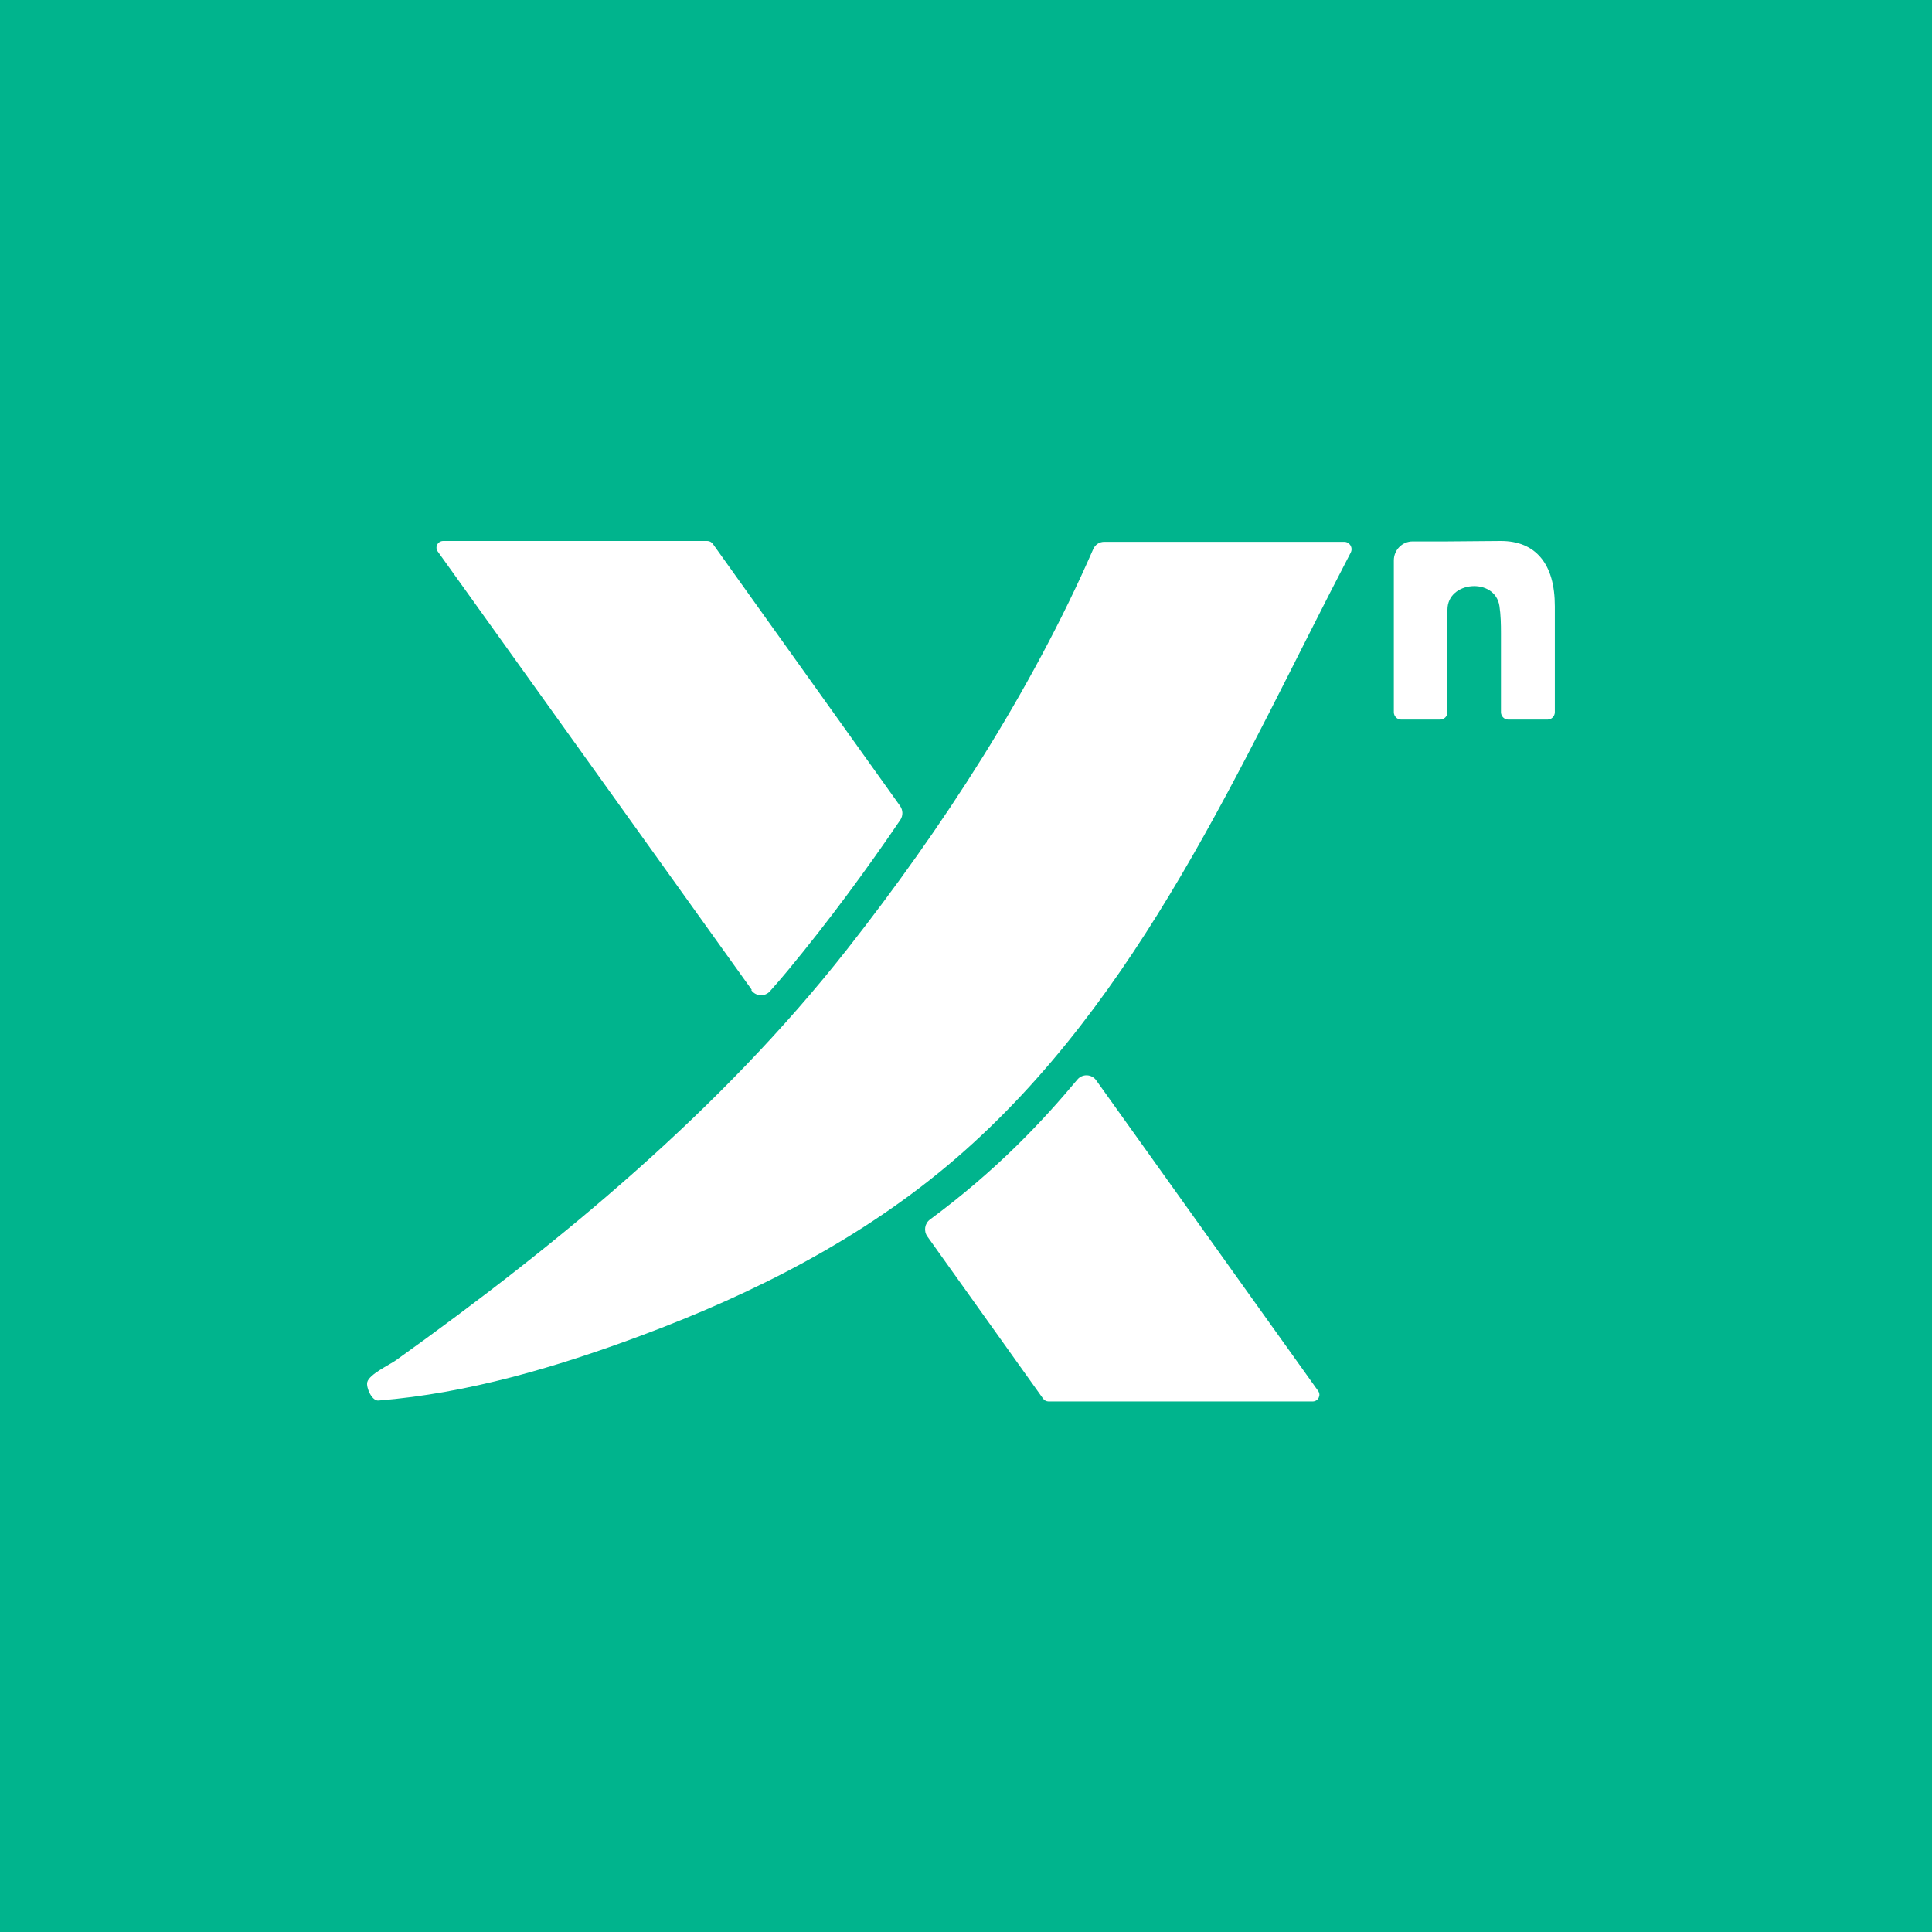 <svg width="100" height="100" viewBox="0 0 100 100" fill="none" xmlns="http://www.w3.org/2000/svg">
<rect width="100" height="100" fill="#00B48D"/>
<path d="M46.589 41.717C46.742 41.933 46.747 42.223 46.599 42.442C44.867 44.992 42.919 47.647 40.784 50.225C40.489 50.581 40.179 50.942 39.853 51.306C39.588 51.603 39.12 51.576 38.888 51.252L38.906 51.225L22.658 28.545C22.493 28.315 22.658 28 22.945 28H36.607C36.722 28 36.828 28.056 36.895 28.148L46.589 41.717Z" fill="white"/>
<path d="M67.938 72.539H54.276C54.161 72.539 54.055 72.483 53.988 72.391L47.999 63.998C47.799 63.718 47.859 63.326 48.136 63.122C51.602 60.561 53.96 58.038 55.763 55.879C56.023 55.567 56.505 55.588 56.741 55.918L68.228 71.996C68.391 72.224 68.225 72.539 67.94 72.539H67.938Z" fill="white"/>
<path d="M69.575 28.044C69.861 28.044 70.046 28.351 69.911 28.607C64.169 39.621 59.076 51.658 49.51 59.93C44.716 64.075 39.01 66.966 33.121 69.154C28.783 70.767 24.215 72.121 19.586 72.492C19.244 72.519 18.943 71.817 19.009 71.542C19.108 71.131 20.161 70.645 20.496 70.406C29.003 64.318 37.314 57.439 43.83 49.156C48.772 42.872 53.373 35.789 56.586 28.42C56.686 28.19 56.908 28.044 57.155 28.044H69.571H69.575Z" fill="white"/>
<path d="M77.677 28C78.582 28 79.278 28.289 79.76 28.871C80.242 29.454 80.478 30.289 80.478 31.39V36.862C80.478 37.074 80.308 37.246 80.099 37.246H78.069C77.86 37.246 77.69 37.074 77.69 36.862V32.781C77.69 32.312 77.681 31.828 77.61 31.363C77.382 29.873 74.92 30.063 74.92 31.558V36.862C74.92 37.074 74.751 37.246 74.541 37.246H72.525C72.315 37.246 72.145 37.074 72.145 36.862V29.007C72.145 28.465 72.578 28.023 73.118 28.023H74.915L77.668 28H77.677Z" fill="white"/>
</svg>
